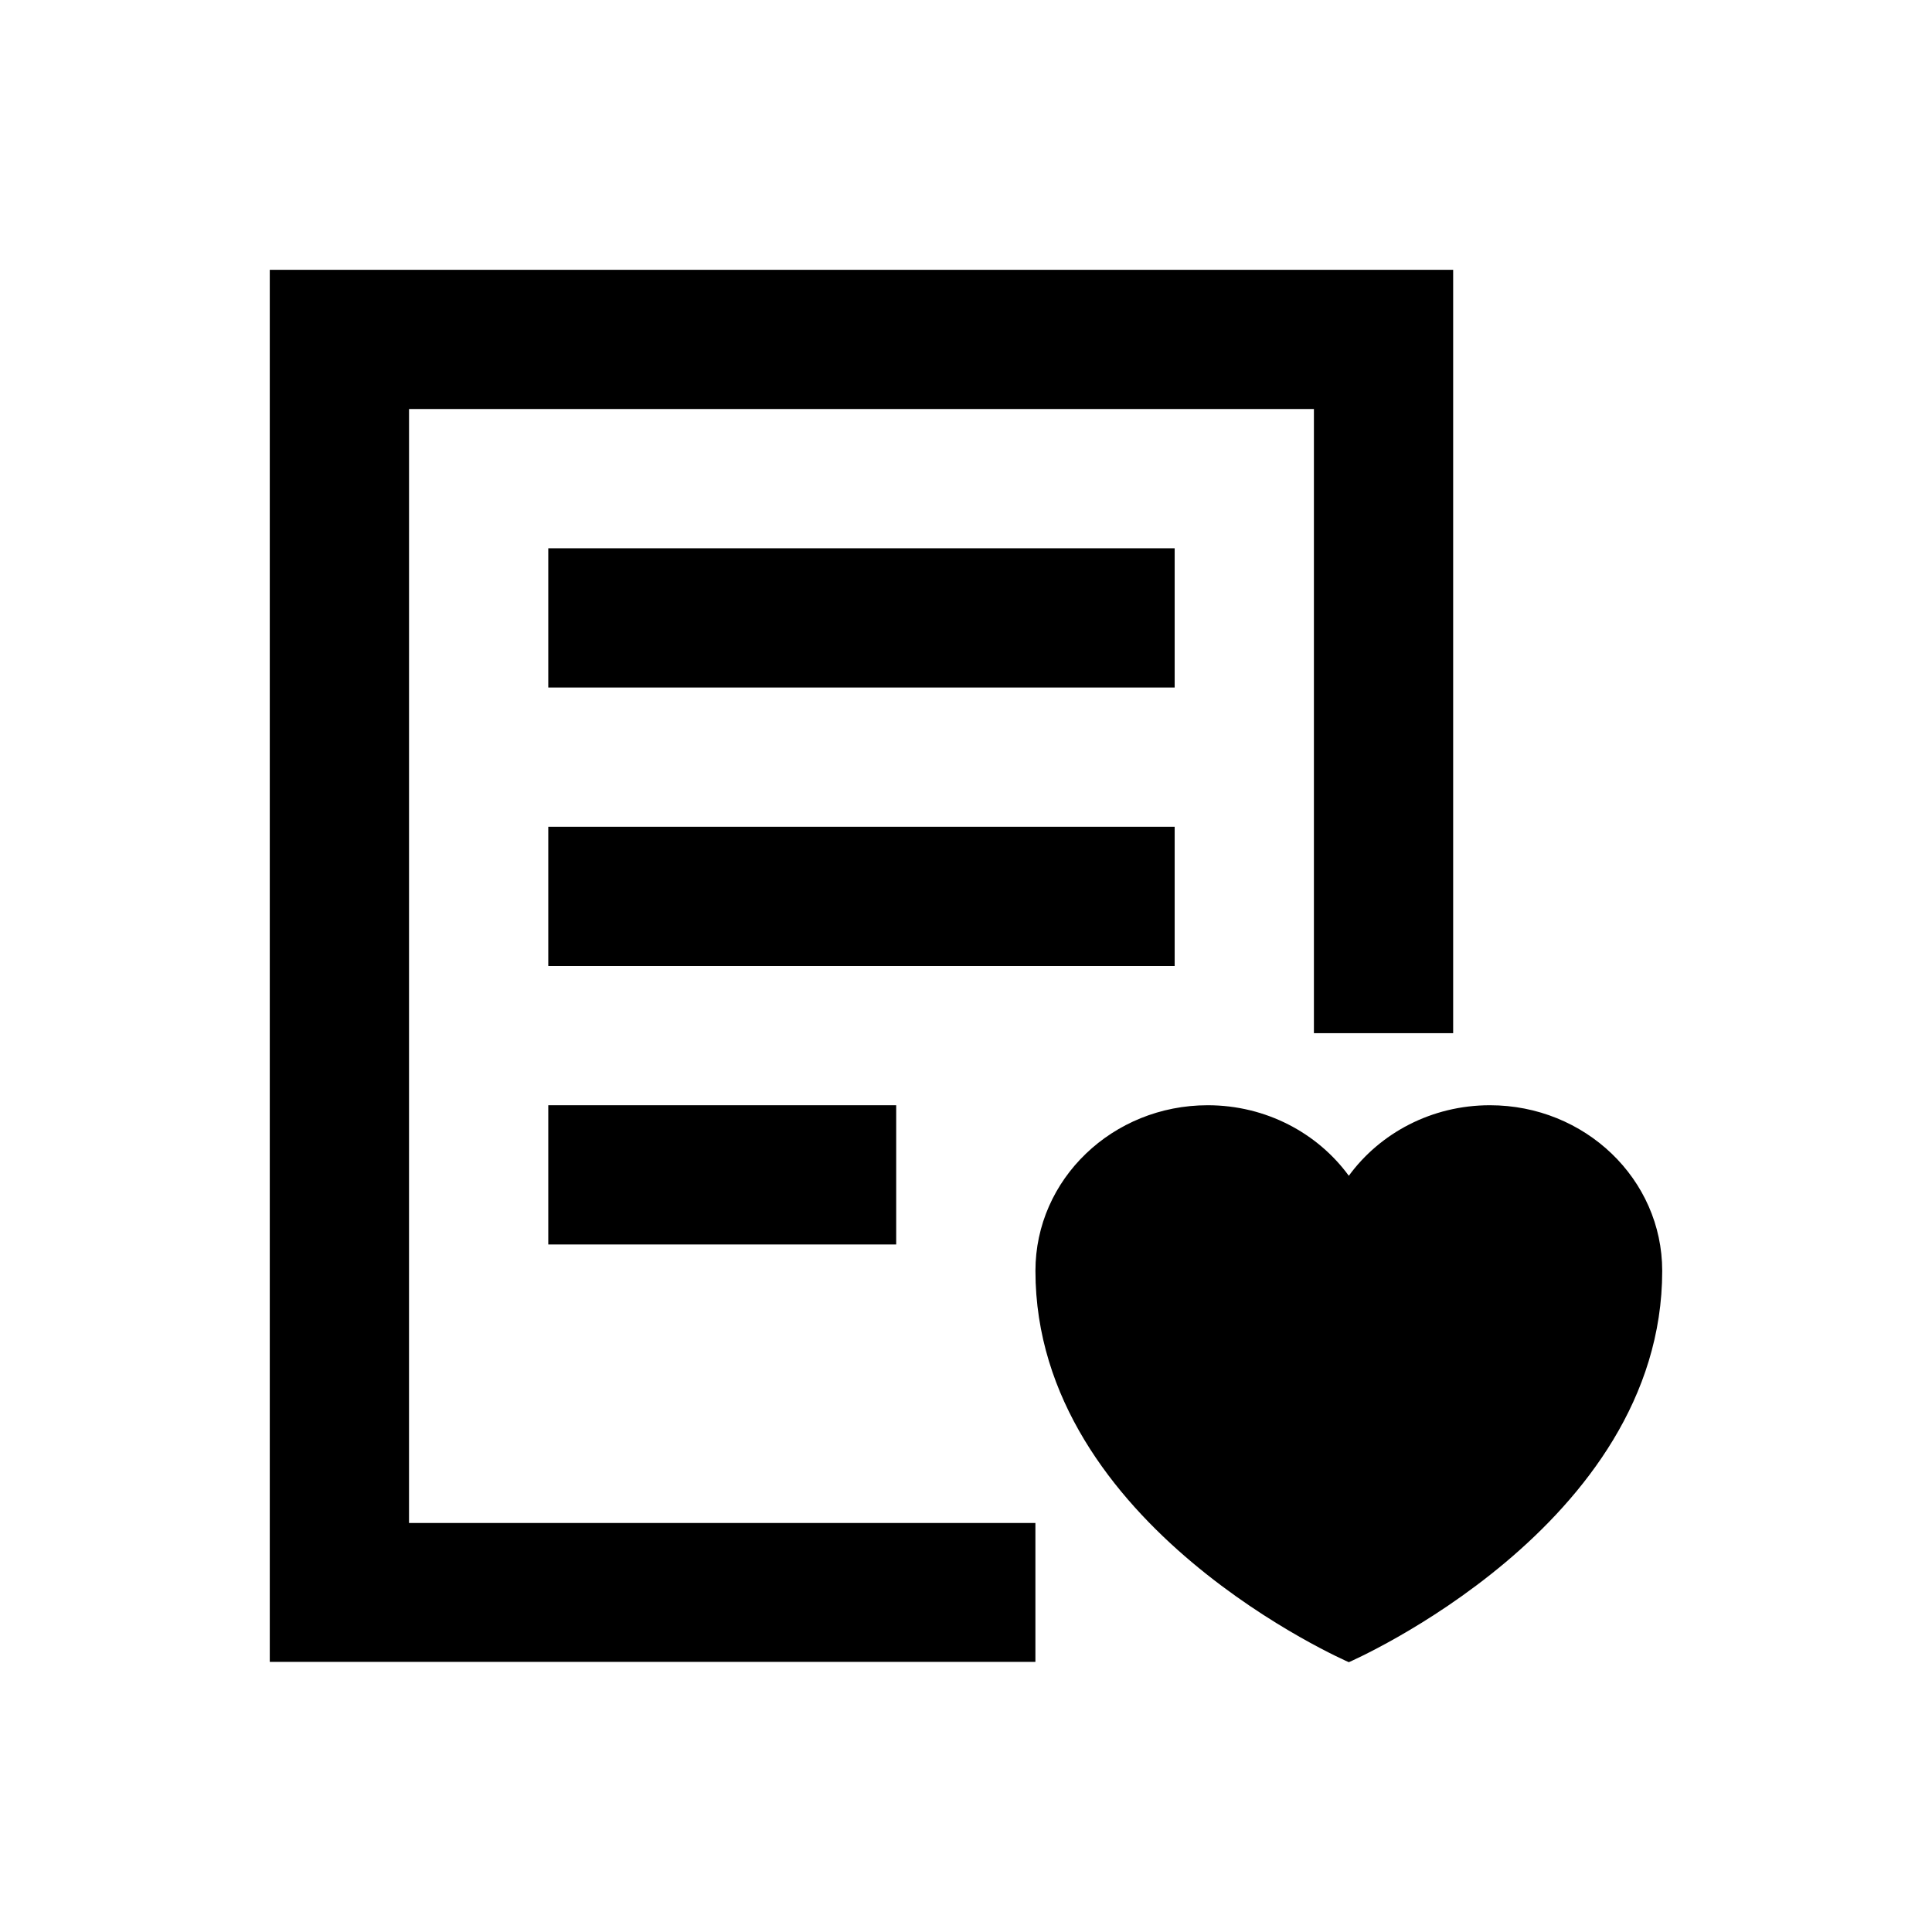 <?xml version="1.0" encoding="UTF-8"?>
<!-- Uploaded to: ICON Repo, www.iconrepo.com, Generator: ICON Repo Mixer Tools -->
<svg fill="#000000" width="800px" height="800px" version="1.1" viewBox="144 144 512 512" xmlns="http://www.w3.org/2000/svg">
 <g>
  <path d="m538.84 436.9c-15.449 0-29.125 7.379-37.391 18.695-8.266-11.316-21.941-18.695-37.391-18.695-25.191 0-45.656 19.582-45.656 43.887 0 67.797 83.051 103.71 83.051 103.71s83.051-36.016 83.051-103.71c-0.004-24.305-20.473-43.887-45.664-43.887z"/>
  <path d="m252.4 252.4h239.8v165.41h36.902v-202.31h-313.61v368.91h202.9v-36.805h-166z"/>
  <path d="m289.3 289.3h166v36.898h-166z"/>
  <path d="m289.3 363.1h166v36.898h-166z"/>
  <path d="m289.3 436.9h92.199v36.898h-92.199z"/>
 </g>
</svg>